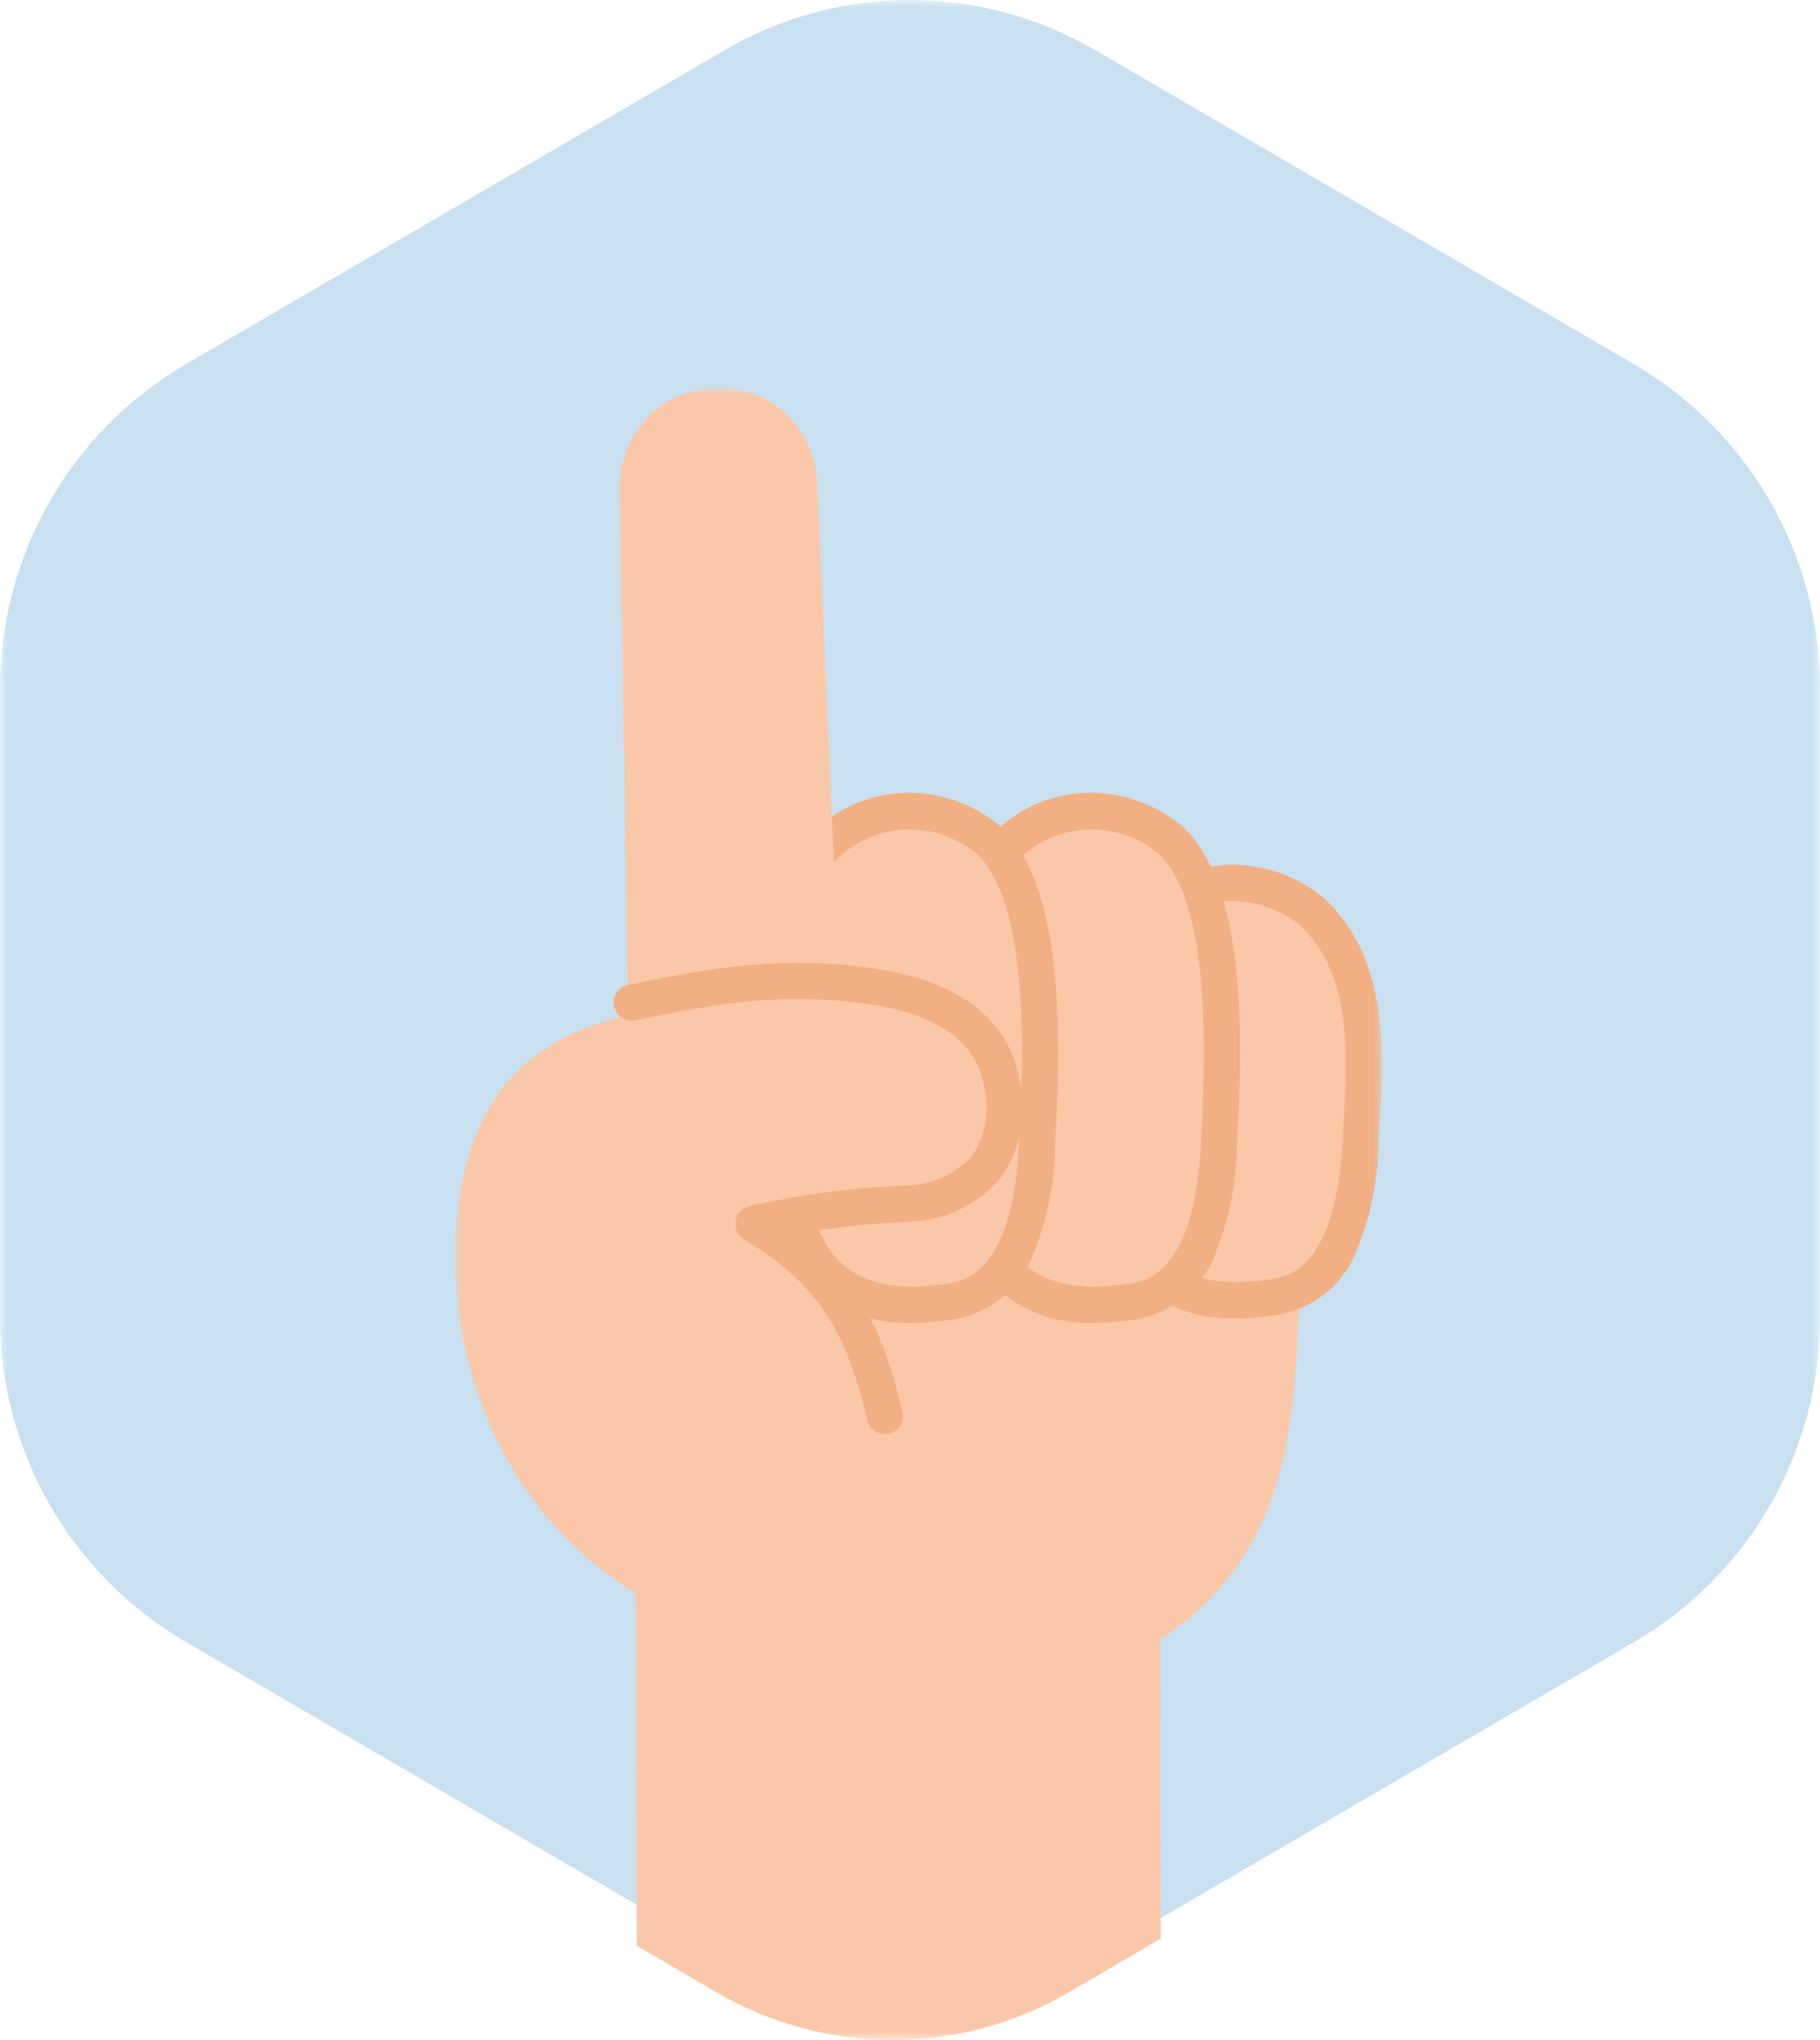 <?xml version="1.0" encoding="UTF-8"?> <svg xmlns="http://www.w3.org/2000/svg" width="108" height="121" viewBox="0 0 108 121" fill="none"><g clip-path="url(#clip0_64_15318)"><mask id="mask0_64_15318" style="mask-type:luminance" maskUnits="userSpaceOnUse" x="0" y="0" width="108" height="119"><path d="M108 0H0V119H108V0Z" fill="white"></path></mask><g mask="url(#mask0_64_15318)"><path d="M42.99 116.02L11.01 97.38C4.18 93.39 -0.01 86.06 1.78598e-05 78.14V40.86C-0.01 32.94 4.18 25.61 11.01 21.61L42.99 2.98C49.79 -0.99 58.2 -0.99 65 2.98L96.99 21.62C103.82 25.62 108.01 32.95 108 40.87V78.15C108.01 86.07 103.82 93.39 96.99 97.39L65 116.03C58.2 120 49.79 120 42.99 116.03" fill="#C9E0F0"></path></g></g><g clip-path="url(#clip1_64_15318)"><mask id="mask1_64_15318" style="mask-type:luminance" maskUnits="userSpaceOnUse" x="27" y="23" width="55" height="98"><path d="M82 23H27V121H82V23Z" fill="white"></path></mask><g mask="url(#mask1_64_15318)"><path d="M77.081 71.1C77.009 61.828 77.579 52.725 70.216 51.503C68.058 48.298 62.227 47.581 58.822 49.904C56.27 47.177 50.944 48.318 48.529 50.587L40.708 59.565C33.283 60.565 28.57 63.089 27.278 70.92C26.156 77.717 28.188 88.666 37.738 94.529C37.758 95.18 37.774 103.968 37.787 115.41L42.488 118.158C45.671 120.021 49.29 121.003 52.975 121.003C56.66 121.003 60.278 120.021 63.461 118.158L68.876 114.993C68.867 105.071 68.856 97.71 68.844 97.268C77.081 91.719 77.17 83.429 77.076 71.103" fill="#FAC8A8"></path><path d="M68.093 54.482C69.393 53.189 71.133 52.437 72.963 52.379C74.793 52.32 76.577 52.959 77.956 54.167C81.601 57.7 80.962 63.355 80.751 67.611C80.536 71.953 79.49 76.345 75.597 76.939C70.776 77.673 66.432 76.42 65.913 68.907" fill="#FAC8A8"></path><path d="M73.34 78.197C71.435 78.282 69.56 77.697 68.04 76.541C66.157 75.027 65.081 72.484 64.84 68.98C64.83 68.839 64.848 68.697 64.893 68.564C64.938 68.43 65.008 68.306 65.101 68.2C65.193 68.093 65.306 68.006 65.432 67.943C65.558 67.88 65.695 67.843 65.835 67.833C65.975 67.823 66.117 67.841 66.25 67.886C66.383 67.931 66.507 68.002 66.613 68.095C66.719 68.188 66.806 68.3 66.868 68.427C66.931 68.553 66.968 68.691 66.978 68.832C67.177 71.712 67.984 73.741 69.381 74.864C70.741 75.958 72.72 76.289 75.433 75.875C76.388 75.73 79.295 75.287 79.679 67.556C79.695 67.224 79.714 66.884 79.734 66.537C79.961 62.468 80.219 57.856 77.209 54.943C76.273 54.151 75.128 53.649 73.914 53.497C72.987 53.375 72.045 53.472 71.162 53.78C70.279 54.087 69.48 54.597 68.828 55.268C68.725 55.364 68.605 55.44 68.473 55.49C68.342 55.54 68.202 55.564 68.061 55.559C67.777 55.551 67.508 55.429 67.314 55.222C67.119 55.014 67.014 54.738 67.023 54.453C67.031 54.168 67.153 53.898 67.359 53.703C68.243 52.811 69.32 52.136 70.506 51.731C71.692 51.325 72.956 51.2 74.198 51.366C75.867 51.577 77.433 52.285 78.698 53.397C82.412 56.995 82.113 62.356 81.873 66.661C81.854 67.004 81.835 67.339 81.819 67.666C81.789 69.881 81.35 72.072 80.524 74.126C80.14 75.137 79.496 76.028 78.658 76.709C77.82 77.39 76.817 77.836 75.752 78.003C74.953 78.13 74.146 78.197 73.337 78.203" fill="#F2AF84"></path><path d="M59.68 50.216C60.98 48.923 62.72 48.172 64.55 48.113C66.38 48.055 68.164 48.694 69.543 49.901C73.188 53.435 72.549 63.624 72.338 67.879C72.123 72.221 71.077 76.613 67.184 77.206C62.363 77.94 58.019 76.688 57.499 69.174" fill="#FAC8A8"></path><path d="M64.927 78.467C63.022 78.552 61.147 77.967 59.627 76.811C57.744 75.297 56.667 72.754 56.427 69.249C56.407 68.965 56.501 68.684 56.688 68.469C56.874 68.254 57.139 68.123 57.422 68.103C57.706 68.084 57.985 68.178 58.2 68.365C58.414 68.552 58.545 68.817 58.565 69.102C58.764 71.982 59.571 74.012 60.968 75.134C62.328 76.228 64.307 76.559 67.02 76.145C67.975 75.999 70.882 75.557 71.266 67.826L71.287 67.404C71.493 63.321 71.976 53.757 68.796 50.674C67.61 49.67 66.093 49.146 64.543 49.206C62.992 49.267 61.52 49.906 60.415 50.999C60.208 51.194 59.932 51.299 59.648 51.291C59.364 51.282 59.095 51.161 58.901 50.953C58.706 50.746 58.601 50.469 58.61 50.184C58.618 49.899 58.739 49.629 58.946 49.434C59.83 48.542 60.907 47.867 62.093 47.462C63.279 47.057 64.543 46.932 65.785 47.097C67.454 47.309 69.02 48.016 70.284 49.128C74.165 52.889 73.666 62.767 73.427 67.513L73.406 67.932C73.376 70.147 72.937 72.338 72.111 74.392C71.727 75.403 71.083 76.294 70.245 76.975C69.407 77.656 68.404 78.102 67.339 78.269C66.54 78.396 65.733 78.463 64.925 78.469" fill="#F2AF84"></path><path d="M48.885 50.216C50.185 48.923 51.925 48.172 53.755 48.113C55.585 48.055 57.369 48.694 58.748 49.901C62.393 53.435 61.754 63.624 61.544 67.879C61.328 72.221 60.282 76.613 56.389 77.206C51.568 77.94 47.224 76.688 46.705 69.174" fill="#FAC8A8"></path><path d="M54.131 78.467C52.226 78.552 50.351 77.967 48.831 76.811C46.949 75.297 45.871 72.754 45.631 69.249C45.612 68.965 45.706 68.684 45.892 68.469C46.079 68.254 46.343 68.123 46.627 68.103C46.91 68.084 47.19 68.178 47.404 68.365C47.618 68.552 47.75 68.817 47.769 69.102C47.969 71.982 48.776 74.012 50.172 75.134C51.532 76.228 53.512 76.559 56.224 76.145C57.18 75.999 60.087 75.557 60.47 67.826L60.491 67.404C60.697 63.321 61.181 53.757 58.001 50.674C56.815 49.67 55.298 49.146 53.747 49.206C52.197 49.267 50.724 49.906 49.619 50.999C49.517 51.096 49.397 51.171 49.265 51.221C49.133 51.272 48.993 51.295 48.853 51.291C48.569 51.282 48.3 51.161 48.105 50.953C47.91 50.746 47.806 50.469 47.814 50.184C47.823 49.899 47.944 49.629 48.151 49.434C49.035 48.542 50.111 47.867 51.298 47.462C52.484 47.057 53.748 46.932 54.99 47.097C56.658 47.309 58.225 48.016 59.489 49.128C63.369 52.889 62.87 62.767 62.631 67.513L62.61 67.932C62.581 70.147 62.142 72.338 61.315 74.392C60.931 75.403 60.287 76.294 59.449 76.975C58.611 77.656 57.609 78.102 56.543 78.269C55.745 78.396 54.938 78.463 54.129 78.469" fill="#F2AF84"></path><path d="M37.295 61.291L36.781 29.084V28.973C36.752 27.425 37.332 25.929 38.396 24.808C39.46 23.688 40.921 23.033 42.463 22.987C44.005 22.941 45.503 23.506 46.632 24.561C47.761 25.616 48.429 27.075 48.492 28.621L49.909 60.994C49.955 61.83 49.835 62.666 49.557 63.455C49.278 64.245 48.846 64.97 48.286 65.591C47.726 66.212 47.049 66.714 46.294 67.07C45.538 67.427 44.72 67.629 43.887 67.666C43.053 67.702 42.22 67.573 41.437 67.285C40.653 66.996 39.935 66.555 39.323 65.986C38.71 65.417 38.217 64.732 37.87 63.971C37.524 63.209 37.331 62.386 37.304 61.549C37.304 61.5 37.304 61.451 37.304 61.402L37.295 61.291Z" fill="#FAC8A8"></path><path d="M37.48 59.464C42.635 58.398 46.517 57.771 51.542 58.473C54.942 58.947 58.753 60.36 59.431 64.183C60.275 68.939 57.463 71.187 53.646 71.392C50.637 71.52 47.645 71.921 44.707 72.591C48.512 74.951 50.996 77.389 52.503 83.985" fill="#FAC8A8"></path><path d="M52.501 85.062C52.259 85.061 52.024 84.979 51.835 84.827C51.645 84.675 51.513 84.464 51.458 84.227C50.064 78.137 47.904 75.839 44.144 73.507C43.965 73.396 43.823 73.235 43.735 73.043C43.647 72.852 43.617 72.639 43.649 72.43C43.681 72.222 43.773 72.027 43.914 71.871C44.055 71.715 44.239 71.604 44.443 71.552C47.45 70.863 50.513 70.452 53.594 70.323C54.355 70.332 55.109 70.182 55.809 69.883C56.509 69.584 57.139 69.143 57.66 68.587C58.075 67.978 58.355 67.287 58.479 66.56C58.604 65.833 58.57 65.088 58.381 64.376C57.916 61.75 55.567 60.124 51.4 59.541C46.431 58.848 42.588 59.509 37.7 60.521C37.563 60.549 37.421 60.55 37.282 60.524C37.144 60.497 37.013 60.443 36.895 60.366C36.778 60.288 36.677 60.188 36.598 60.071C36.519 59.955 36.464 59.823 36.435 59.685C36.407 59.547 36.406 59.404 36.432 59.266C36.459 59.127 36.512 58.995 36.59 58.877C36.667 58.76 36.767 58.658 36.883 58.579C36.999 58.5 37.13 58.444 37.268 58.416C42.202 57.395 46.398 56.673 51.695 57.416C58.16 58.316 60.047 61.497 60.491 64.003C60.735 65.015 60.758 66.068 60.559 67.091C60.36 68.113 59.944 69.08 59.339 69.926C58.638 70.732 57.773 71.377 56.801 71.816C55.829 72.256 54.775 72.48 53.709 72.473C51.603 72.583 49.505 72.809 47.424 73.15C50.355 75.402 52.287 78.212 53.551 83.75C53.587 83.908 53.587 84.072 53.552 84.229C53.516 84.387 53.445 84.534 53.345 84.661C53.244 84.787 53.117 84.889 52.972 84.959C52.827 85.029 52.667 85.066 52.506 85.066" fill="#F2AF84"></path></g></g><defs><clipPath id="clip0_64_15318"><rect width="108" height="119" fill="white"></rect></clipPath><clipPath id="clip1_64_15318"><rect width="55" height="98" fill="white" transform="translate(27 23)"></rect></clipPath></defs></svg> 